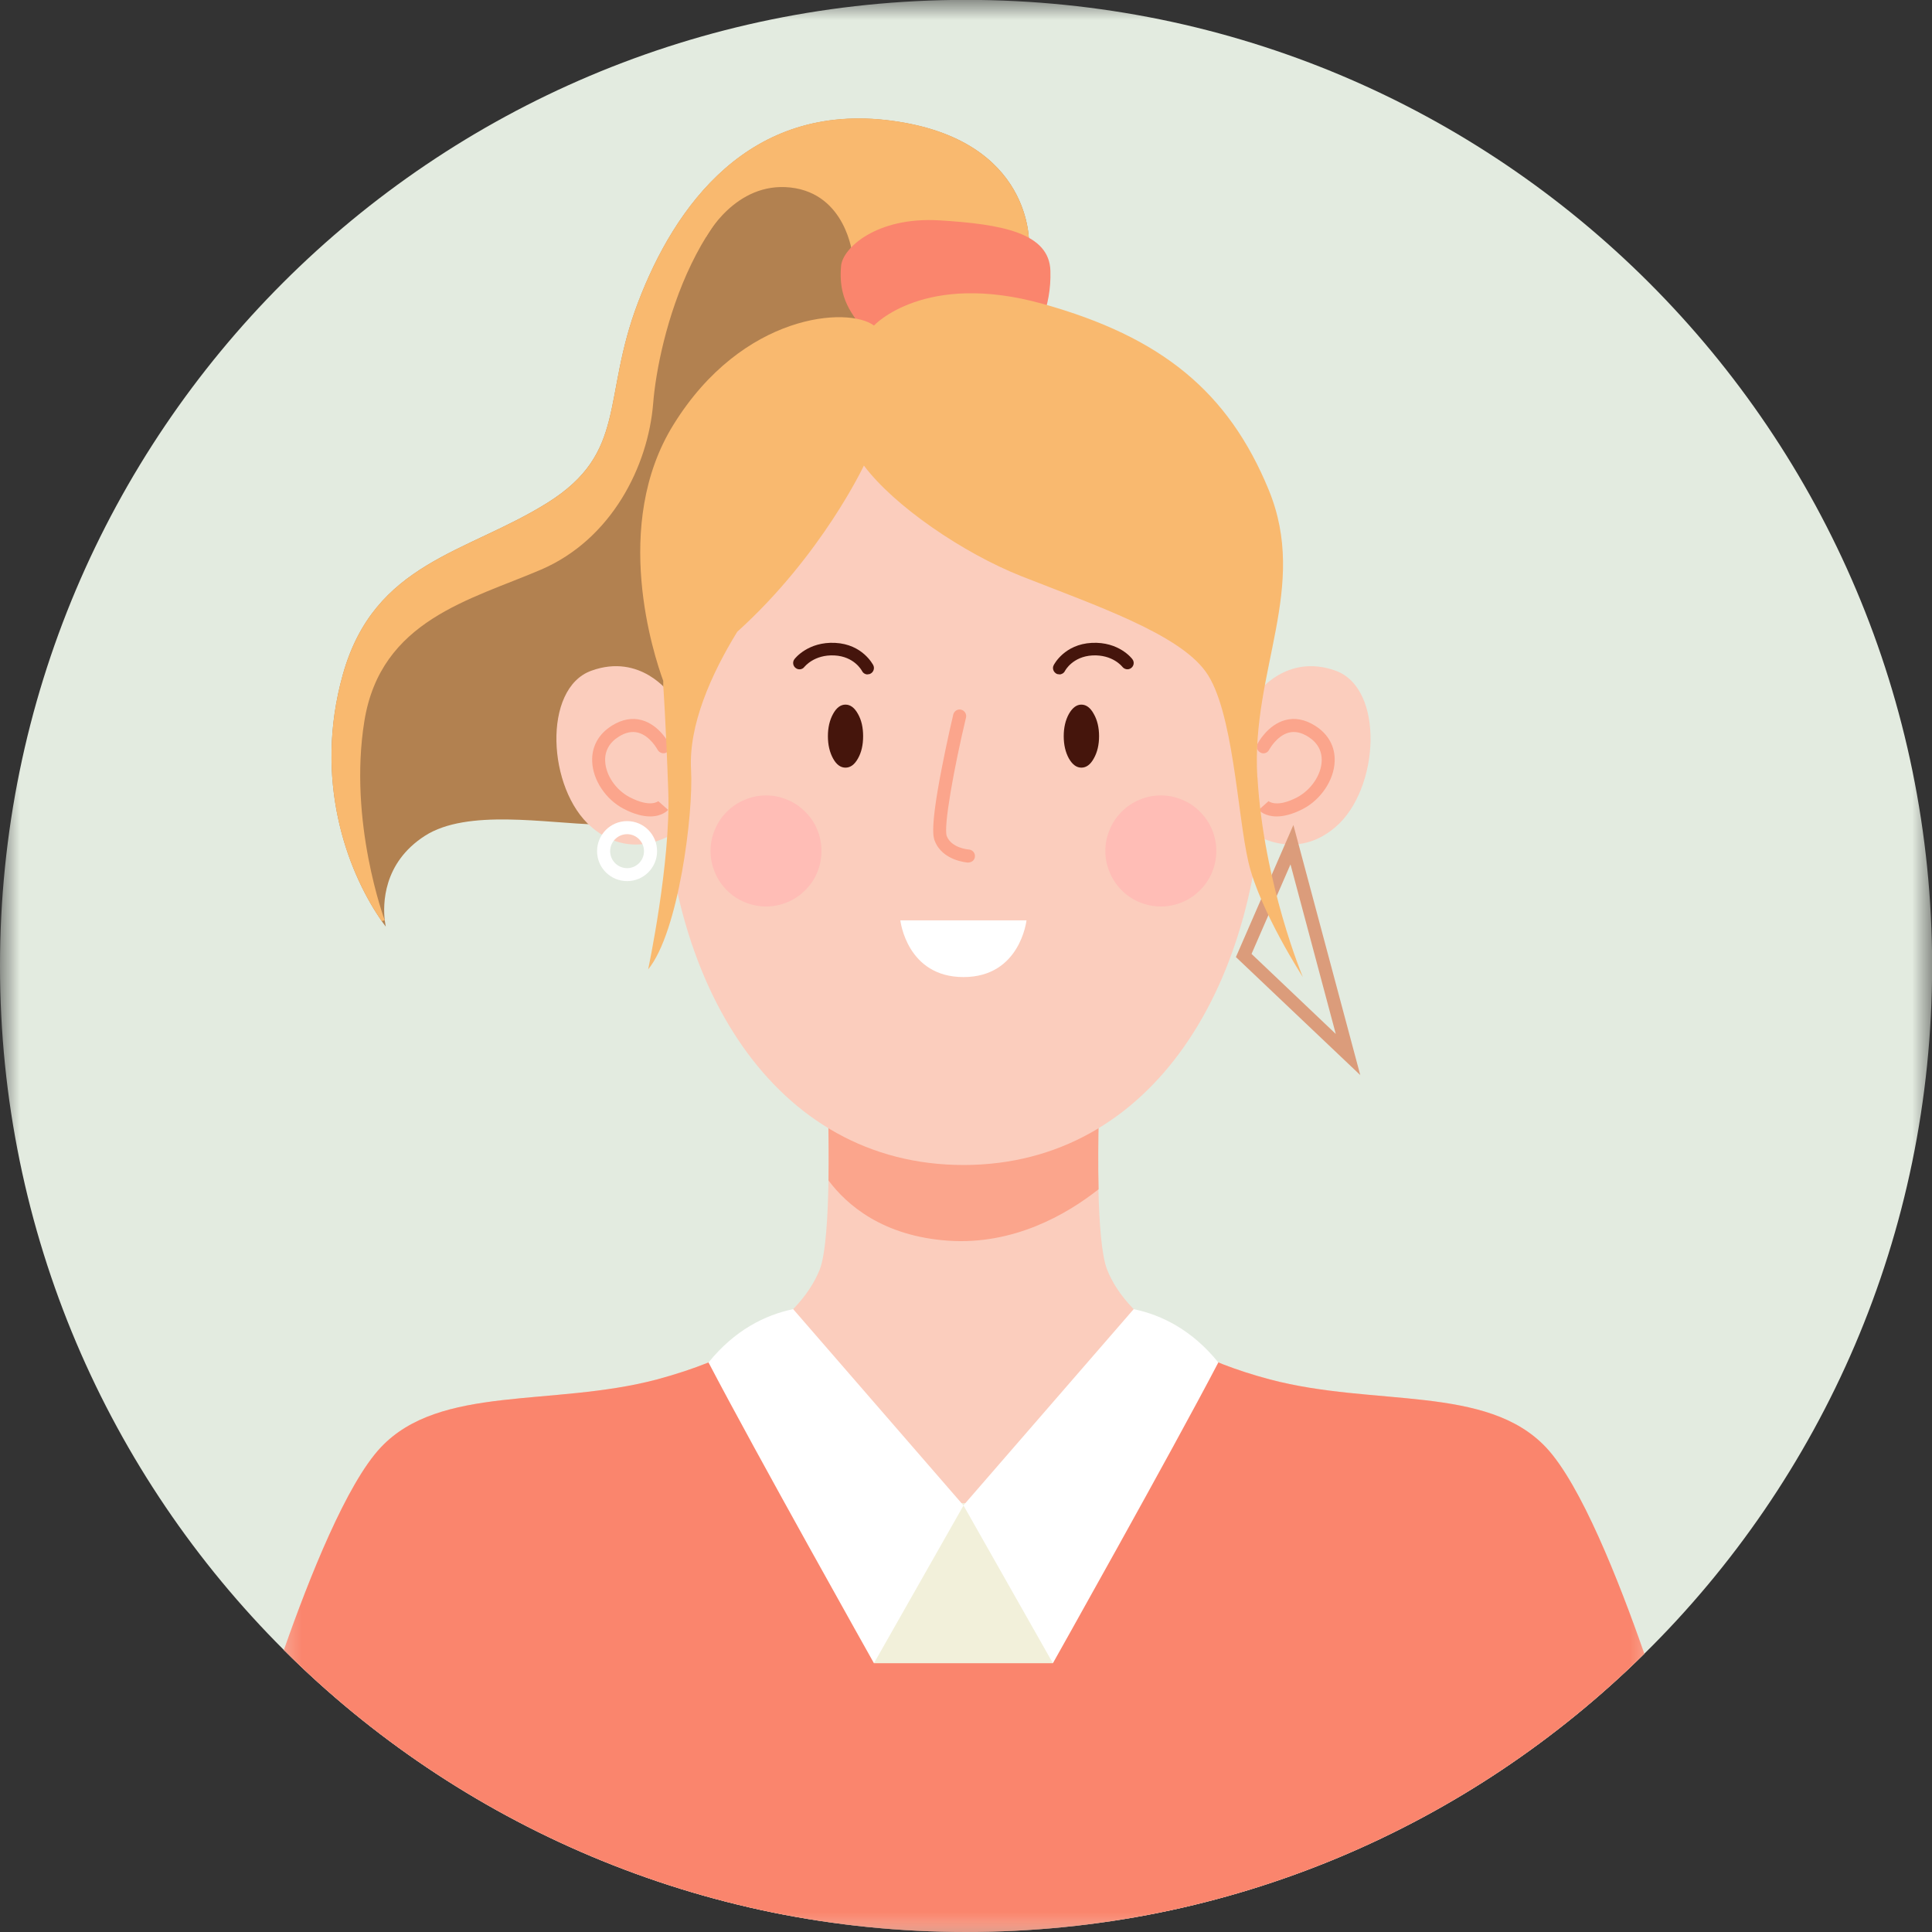 <svg xmlns="http://www.w3.org/2000/svg" width="48" height="48" viewBox="0 0 48 48" fill="none"><rect x="0" y="0" width="48" height="48" fill="#333333" stroke="none"/><mask id="mask0_68_588" style="mask-type:luminance" maskUnits="userSpaceOnUse" x="0" y="0" width="48" height="48"><path d="M0 0H48V48H0V0Z" fill="white"></path></mask><g mask="url(#mask0_68_588)"><path d="M48.003 23.997C48.003 30.688 45.269 36.737 40.853 41.087C36.519 45.362 30.569 48 24 48C17.434 48 11.394 45.322 7.053 40.994C2.697 36.647 0 30.637 0 23.997C0 10.741 10.744 -0.003 24 -0.003C37.256 -0.003 48.003 10.741 48.003 23.997Z" fill="#E3EBE0"></path></g><path d="M25.566 6.069L25.244 6.591L23.059 10.113L17.669 13.997L16.887 17.666L15.603 20.422C15.403 20.478 15.137 20.491 14.831 20.484C13.578 20.456 11.612 20.087 10.556 20.766C9.506 21.441 9.515 22.475 9.559 22.866C9.572 22.959 9.584 23.016 9.584 23.022C9.553 22.978 9.519 22.934 9.484 22.884C9.466 22.856 9.447 22.828 9.425 22.797C8.622 21.6 7.784 19.372 8.519 16.756C9.303 13.966 11.591 13.747 13.597 12.494C15.6 11.241 14.944 9.894 15.853 7.513C16.759 5.131 18.609 2.531 22.15 3C25.691 3.469 25.566 6.072 25.566 6.072V6.069Z" fill="#B28150"></path><path d="M21.178 6.322C21.178 6.322 21.022 4.816 19.644 4.659C18.266 4.503 17.541 5.894 17.541 5.894C17.541 5.894 17.45 5.256 18.578 4.316C19.706 3.375 21.494 3.094 22.431 3.406C23.372 3.722 24.562 4.912 24.688 5.475C24.816 6.041 23.497 6.197 23.497 6.197L21.178 6.322Z" fill="#F9B96F"></path><path d="M25.566 6.069L25.244 6.591C24.709 6.481 24.281 6.384 24.281 6.384L24.375 5.913C24.375 5.913 23.184 3.125 20.24 3.781C17.294 4.441 16.353 8.45 16.228 10.019C16.103 11.584 15.194 13.4 13.44 14.153C11.684 14.906 9.459 15.406 9.053 17.913C8.647 20.422 9.559 22.866 9.559 22.866C9.559 22.866 9.531 22.872 9.484 22.884C8.662 21.709 7.765 19.434 8.519 16.753C9.303 13.966 11.59 13.747 13.597 12.494C15.6 11.241 14.944 9.891 15.853 7.509C16.759 5.128 18.609 2.528 22.15 2.997C25.691 3.469 25.566 6.069 25.566 6.069Z" fill="#F9B96F"></path><path d="M21.366 8.169C21.366 7.919 20.803 7.606 20.897 6.603C20.938 6.163 21.775 5.381 23.341 5.475C24.906 5.569 26.069 5.791 26.097 6.728C26.128 7.669 25.722 8.297 25.722 8.297L21.366 8.169Z" fill="#FA856D"></path><mask id="mask1_68_588" style="mask-type:luminance" maskUnits="userSpaceOnUse" x="6" y="25" width="36" height="23"><path d="M6.775 25.619H41.175V48H6.775V25.619Z" fill="white"></path></mask><g mask="url(#mask1_68_588)"><path d="M40.853 41.087C36.518 45.362 30.568 48 24 48C17.434 48 11.393 45.322 7.053 40.994C7.69 39.178 8.615 36.859 9.459 35.962C10.931 34.397 13.722 34.959 16.322 34.272C16.797 34.144 17.221 34.003 17.603 33.85C17.931 33.716 18.225 33.575 18.487 33.431C19.009 33.141 19.406 32.831 19.706 32.525C20.037 32.184 20.243 31.847 20.365 31.544C20.515 31.159 20.568 30.241 20.584 29.328C20.6 28.159 20.553 27 20.553 27L22.975 26.038L23.934 25.653L25.328 26.206L27.318 27C27.318 27 27.262 28.306 27.29 29.547C27.309 30.384 27.368 31.191 27.506 31.544C27.74 32.138 28.315 32.859 29.468 33.475C30.021 33.772 30.706 34.047 31.55 34.269C34.15 34.959 36.94 34.394 38.412 35.962C39.268 36.875 40.215 39.259 40.853 41.087Z" fill="#FBCDBD"></path></g><mask id="mask2_68_588" style="mask-type:luminance" maskUnits="userSpaceOnUse" x="6" y="32" width="36" height="16"><path d="M6.775 32.819H41.175V48H6.775V32.819Z" fill="white"></path></mask><g mask="url(#mask2_68_588)"><path d="M40.853 41.087C36.518 45.362 30.568 48 24 48C17.434 48 11.393 45.322 7.053 40.994C7.69 39.178 8.615 36.859 9.459 35.962C10.931 34.397 13.722 34.959 16.322 34.272C16.797 34.144 17.221 34.003 17.603 33.85C17.931 33.716 18.225 33.575 18.487 33.431C20.74 36.069 24.062 40.1 24.062 40.1C24.062 40.1 27.293 36.112 29.468 33.478C30.021 33.775 30.706 34.047 31.55 34.272C34.15 34.959 36.94 34.397 38.412 35.962C39.272 36.875 40.215 39.259 40.853 41.087Z" fill="#FA856D"></path></g><path d="M21.712 41.322H26.159L24.562 37.344H23.153L21.712 41.322Z" fill="#F2F0DA"></path><path d="M27.294 29.547C26.487 30.184 25.172 30.934 23.562 30.825C21.928 30.712 21.037 29.934 20.584 29.328C20.603 28.159 20.553 27 20.553 27L22.975 26.038C23.775 26.097 24.603 26.156 25.331 26.209L27.322 27C27.322 27 27.265 28.306 27.294 29.547Z" fill="#FBA58C"></path><path d="M31.394 18.856C31.394 24.428 28.638 28.944 23.938 28.944C19.238 28.944 16.478 24.428 16.478 18.856C16.478 13.281 17.607 8.387 23.938 8.387C30.266 8.387 31.394 13.281 31.394 18.856Z" fill="#FBCDBD"></path><path d="M16.634 17.225C16.634 17.225 15.915 16.222 14.694 16.663C13.472 17.1 13.597 19.606 14.694 20.547C15.79 21.488 16.887 20.609 16.887 20.609L16.634 17.225Z" fill="#FBCDBD"></path><path d="M16.153 20.284C15.988 20.284 15.769 20.238 15.494 20.094C15.05 19.863 14.728 19.378 14.713 18.919C14.697 18.55 14.872 18.234 15.203 18.028C15.453 17.872 15.703 17.825 15.944 17.891C16.381 18.012 16.616 18.459 16.625 18.478C16.669 18.559 16.638 18.656 16.556 18.697C16.478 18.738 16.381 18.706 16.338 18.628C16.338 18.628 16.156 18.284 15.856 18.203C15.703 18.163 15.544 18.194 15.372 18.303C15.141 18.447 15.025 18.656 15.035 18.906C15.047 19.253 15.297 19.625 15.644 19.806C16.166 20.078 16.36 19.903 16.36 19.9C16.356 19.903 16.356 19.906 16.356 19.906L16.6 20.122C16.578 20.144 16.441 20.284 16.153 20.284Z" fill="#FBA58C"></path><path d="M31.237 17.225C31.237 17.225 31.959 16.222 33.181 16.663C34.403 17.1 34.278 19.606 33.181 20.547C32.084 21.488 30.987 20.609 30.987 20.609L31.237 17.225Z" fill="#FBCDBD"></path><path d="M31.718 20.284C31.431 20.284 31.294 20.147 31.272 20.122L31.515 19.906C31.515 19.906 31.515 19.903 31.512 19.9C31.512 19.903 31.709 20.081 32.228 19.809C32.572 19.625 32.825 19.256 32.837 18.906C32.847 18.656 32.731 18.447 32.5 18.303C32.325 18.194 32.169 18.163 32.015 18.203C31.715 18.284 31.534 18.625 31.531 18.628C31.49 18.709 31.393 18.741 31.315 18.697C31.234 18.656 31.203 18.559 31.244 18.478C31.253 18.459 31.49 18.012 31.928 17.891C32.169 17.825 32.419 17.872 32.669 18.028C33 18.234 33.175 18.55 33.159 18.919C33.144 19.378 32.819 19.863 32.378 20.094C32.103 20.238 31.884 20.284 31.718 20.284Z" fill="#FBA58C"></path><path d="M22.369 22.866H25.503C25.503 22.866 25.347 24.275 23.938 24.275C22.525 24.275 22.369 22.866 22.369 22.866Z" fill="white"></path><path d="M21.444 18.291C21.444 18.506 21.403 18.691 21.316 18.844C21.231 18.997 21.128 19.072 21.006 19.072C20.884 19.072 20.781 18.997 20.697 18.844C20.613 18.691 20.569 18.506 20.569 18.291C20.569 18.075 20.613 17.891 20.697 17.738C20.781 17.584 20.884 17.506 21.006 17.506C21.128 17.506 21.231 17.584 21.316 17.738C21.403 17.891 21.444 18.075 21.444 18.291Z" fill="#45150C"></path><path d="M27.306 18.291C27.306 18.506 27.262 18.691 27.175 18.844C27.091 18.997 26.988 19.072 26.866 19.072C26.747 19.072 26.644 18.997 26.556 18.844C26.472 18.691 26.428 18.506 26.428 18.291C26.428 18.075 26.472 17.891 26.556 17.738C26.644 17.584 26.747 17.506 26.866 17.506C26.988 17.506 27.091 17.584 27.175 17.738C27.262 17.891 27.306 18.075 27.306 18.291Z" fill="#45150C"></path><path d="M21.556 16.756C21.497 16.756 21.444 16.725 21.416 16.669C21.406 16.653 21.222 16.309 20.731 16.284C20.225 16.259 19.991 16.566 19.987 16.566C19.937 16.637 19.837 16.65 19.769 16.597C19.7 16.547 19.684 16.447 19.737 16.378C19.75 16.359 20.078 15.938 20.75 15.972C21.428 16.006 21.684 16.506 21.697 16.528C21.734 16.603 21.703 16.7 21.625 16.738C21.603 16.75 21.578 16.753 21.556 16.753V16.756Z" fill="#45150C"></path><path d="M26.319 16.753C26.294 16.753 26.269 16.75 26.247 16.738C26.172 16.697 26.138 16.603 26.178 16.528C26.188 16.506 26.447 16.006 27.125 15.972C27.797 15.938 28.122 16.359 28.134 16.378C28.188 16.447 28.172 16.547 28.103 16.597C28.035 16.65 27.938 16.634 27.884 16.566C27.875 16.556 27.641 16.259 27.141 16.284C26.65 16.312 26.466 16.656 26.459 16.669C26.431 16.725 26.375 16.756 26.319 16.756V16.753Z" fill="#45150C"></path><path d="M24.062 21.431C24.062 21.431 24.056 21.431 24.053 21.431C24.025 21.428 23.412 21.387 23.222 20.887C23.191 20.806 23.106 20.587 23.39 19.125C23.525 18.422 23.681 17.759 23.684 17.75C23.706 17.666 23.794 17.609 23.878 17.631C23.965 17.653 24.022 17.741 24 17.828C23.697 19.097 23.437 20.547 23.522 20.772C23.64 21.075 24.066 21.106 24.072 21.106C24.159 21.113 24.228 21.188 24.222 21.278C24.219 21.363 24.147 21.428 24.062 21.428V21.431Z" fill="#FBA58C"></path><path d="M20.409 21.141C20.409 21.325 20.375 21.5 20.306 21.669C20.238 21.837 20.137 21.988 20.006 22.116C19.878 22.247 19.728 22.347 19.559 22.416C19.391 22.484 19.216 22.522 19.031 22.522C18.85 22.522 18.675 22.484 18.506 22.416C18.334 22.347 18.188 22.247 18.056 22.116C17.928 21.988 17.828 21.837 17.759 21.669C17.688 21.5 17.653 21.325 17.653 21.141C17.653 20.959 17.688 20.784 17.759 20.616C17.828 20.447 17.928 20.297 18.056 20.169C18.188 20.038 18.334 19.938 18.506 19.869C18.675 19.797 18.85 19.762 19.031 19.762C19.216 19.762 19.391 19.797 19.559 19.869C19.728 19.938 19.878 20.038 20.006 20.169C20.137 20.297 20.238 20.447 20.306 20.616C20.375 20.784 20.409 20.959 20.409 21.141Z" fill="#FFBDB6"></path><path d="M30.219 21.141C30.219 21.325 30.184 21.5 30.115 21.669C30.044 21.837 29.944 21.988 29.815 22.116C29.687 22.247 29.537 22.347 29.369 22.416C29.2 22.484 29.025 22.522 28.84 22.522C28.659 22.522 28.481 22.484 28.312 22.416C28.144 22.347 27.994 22.247 27.865 22.116C27.737 21.988 27.637 21.837 27.569 21.669C27.497 21.5 27.462 21.325 27.462 21.141C27.462 20.959 27.497 20.784 27.569 20.616C27.637 20.447 27.737 20.297 27.865 20.169C27.994 20.038 28.144 19.938 28.312 19.869C28.481 19.797 28.659 19.762 28.84 19.762C29.025 19.762 29.2 19.797 29.369 19.869C29.537 19.938 29.687 20.038 29.815 20.169C29.944 20.297 30.044 20.447 30.115 20.616C30.184 20.784 30.219 20.959 30.219 21.141Z" fill="#FFBDB6"></path><path d="M33.797 26.712L30.706 23.778L32.134 20.497L33.797 26.716V26.712ZM31.094 23.7L33.187 25.688L32.062 21.475L31.094 23.7Z" fill="#DB9C7B"></path><path d="M15.581 21.891C15.168 21.891 14.834 21.559 14.834 21.147C14.834 20.734 15.168 20.4 15.581 20.4C15.99 20.4 16.325 20.734 16.325 21.147C16.325 21.559 15.99 21.891 15.581 21.891ZM15.581 20.725C15.347 20.725 15.159 20.916 15.159 21.147C15.159 21.378 15.347 21.569 15.581 21.569C15.812 21.569 16 21.378 16 21.147C16 20.916 15.812 20.725 15.581 20.725Z" fill="white"></path><path d="M31.238 19.312C31.081 16.656 32.522 14.6 31.519 12.166C30.516 9.731 28.856 8.372 25.91 7.55C22.966 6.728 21.713 8.088 21.713 8.088C21.084 7.613 18.453 7.769 16.731 10.553C15.184 13.047 16.244 16.275 16.478 16.916V17.034C16.478 17.034 16.541 17.887 16.603 19.659C16.666 21.431 16.103 24.084 16.103 24.084C16.856 23.169 17.231 20.228 17.169 19.122C17.106 18.016 17.669 16.75 18.316 15.697C20.419 13.797 21.463 11.566 21.463 11.566C22.216 12.575 23.938 13.747 25.378 14.316C27.222 15.044 29.266 15.738 29.953 16.684C30.644 17.634 30.738 20.228 31.019 21.428C31.303 22.631 32.369 24.275 32.369 24.275C32.369 24.275 31.397 21.966 31.241 19.309L31.238 19.312Z" fill="#F9B96F"></path><path d="M23.938 37.403L21.713 41.322C21.713 41.322 18.769 36.084 17.603 33.85C18.253 33.047 19.003 32.672 19.706 32.525L23.938 37.403Z" fill="white"></path><path d="M23.938 37.403L26.159 41.322C26.159 41.322 29.103 36.084 30.269 33.85C29.619 33.047 28.869 32.672 28.166 32.525L23.934 37.403H23.938Z" fill="white"></path></svg>
